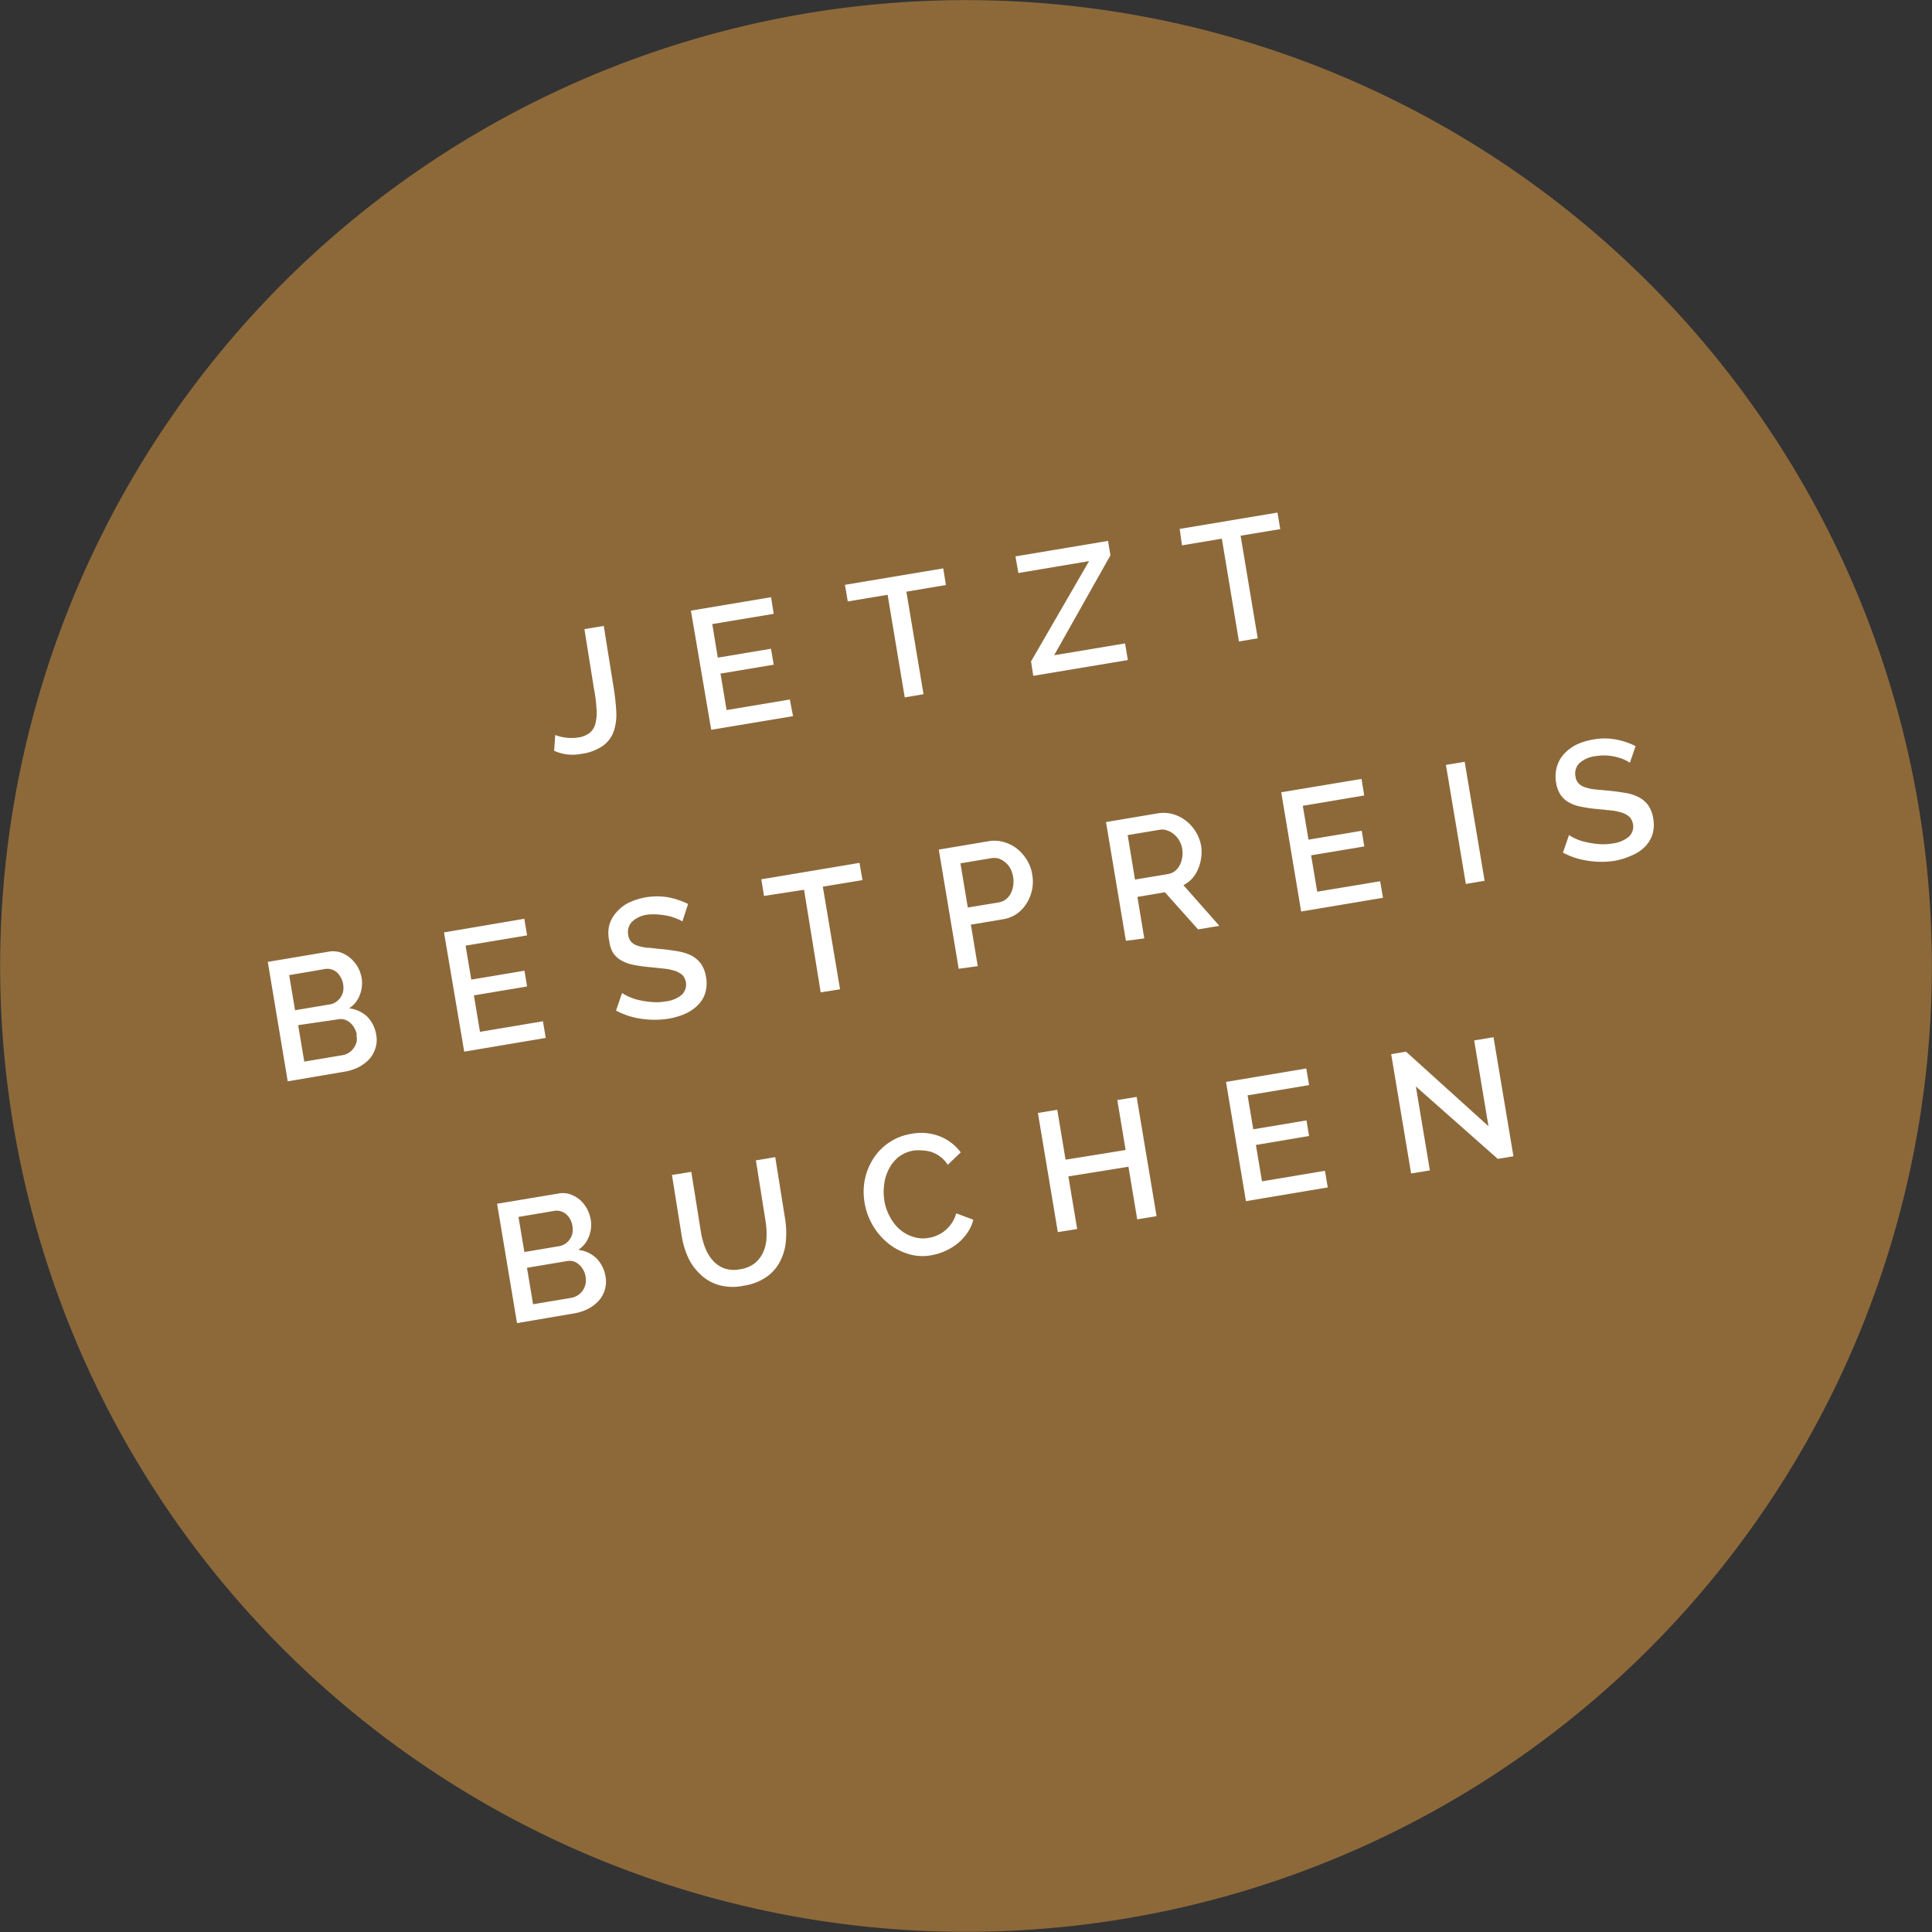 <svg xmlns="http://www.w3.org/2000/svg" viewBox="0 0 199.77 199.77"><rect x="0" y="0" width="199.77" height="199.77" fill="#333333" stroke="none"/><defs><style>.cls-1{fill:#8d693a;}.cls-2{fill:#fff;}</style></defs><g id="Ebene_2" data-name="Ebene 2"><g id="Ebene_1-2" data-name="Ebene 1"><g id="Ebene_2-2" data-name="Ebene 2"><g id="Ebene_1-2-2" data-name="Ebene 1-2"><path class="cls-1" d="M83.39,198.38a99.87,99.87,0,1,0-82-115,99.86,99.86,0,0,0,82,115h0"></path><path class="cls-2" d="M57.41,76a4.72,4.72,0,0,0,2.36.26,2.52,2.52,0,0,0,1.23-.5,1.85,1.85,0,0,0,.58-1,4.46,4.46,0,0,0,.1-1.46,14.47,14.47,0,0,0-.25-2l-1-6.25,2-.33,1,6.25a22.63,22.63,0,0,1,.29,2.58,5.37,5.37,0,0,1-.26,2.07,3.12,3.12,0,0,1-1.11,1.49,5,5,0,0,1-2.25.84,4.57,4.57,0,0,1-2.8-.32Z"></path><path class="cls-2" d="M81.67,72.33,82,74.05l-8.46,1.41L71.44,63.14l8.29-1.39L80,63.47l-6.35,1.06L74.22,68l5.5-.92L80,68.73l-5.5.92.63,3.77Z"></path><path class="cls-2" d="M97.81,60.49l-4.09.69,1.77,10.6-1.94.33L91.78,61.5l-4.12.69-.29-1.72,10.16-1.7Z"></path><path class="cls-2" d="M106.61,68.39l6-10.37-7.31,1.23L105,57.53l9.57-1.6.25,1.49L109,67.75l7.33-1.22.29,1.72-9.78,1.63Z"></path><path class="cls-2" d="M132.38,54.71l-4.1.68L130.05,66l-1.94.33L126.34,55.7l-4.12.69-.24-1.7L132.09,53Z"></path><path class="cls-2" d="M38.9,107a2.8,2.8,0,0,1-.08,1.38,3.06,3.06,0,0,1-.64,1.14,4.08,4.08,0,0,1-1.11.83,4.94,4.94,0,0,1-1.44.46l-5.88,1L27.69,99.46,34,98.4a2.61,2.61,0,0,1,1.21.08,3.32,3.32,0,0,1,1,.57A3.66,3.66,0,0,1,37,100a3.71,3.71,0,0,1,.39,1.1,3.33,3.33,0,0,1-.18,1.77,2.82,2.82,0,0,1-1.11,1.39,3.33,3.33,0,0,1,1.86.85A3.43,3.43,0,0,1,38.9,107Zm-9-6.17.61,3.63,3.57-.6a1.57,1.57,0,0,0,.65-.25,1.76,1.76,0,0,0,.75-1.09,2.21,2.21,0,0,0-.67-2,1.51,1.51,0,0,0-1.23-.32Zm7,6.17a2.25,2.25,0,0,0-.26-.71,2,2,0,0,0-.45-.55,1.77,1.77,0,0,0-.6-.33,1.65,1.65,0,0,0-.7,0l-4.06.59.63,3.77,3.94-.66a1.72,1.72,0,0,0,.69-.27,1.7,1.7,0,0,0,.5-.5,1.67,1.67,0,0,0,.29-.65A2,2,0,0,0,36.85,107Z"></path><path class="cls-2" d="M56.14,105.6l.29,1.72L48,108.74,45.91,96.41,54.21,95l.29,1.72-6.36,1.06.59,3.51,5.5-.92L54.5,102l-5.5.92.63,3.77Z"></path><path class="cls-2" d="M70.56,95.27A3.92,3.92,0,0,0,70,95a5.91,5.91,0,0,0-.84-.28,8.62,8.62,0,0,0-1-.15,5.61,5.61,0,0,0-1.16,0,2.85,2.85,0,0,0-1.66.75,1.52,1.52,0,0,0-.38,1.36,1.34,1.34,0,0,0,.31.71,1.55,1.55,0,0,0,.66.4,5.55,5.55,0,0,0,1,.21c.4,0,.86.09,1.39.13s1.21.14,1.75.23a5.21,5.21,0,0,1,1.39.43,3.09,3.09,0,0,1,1,.83A3.37,3.37,0,0,1,73,101a3.54,3.54,0,0,1-.09,1.71,3,3,0,0,1-.8,1.27,4.45,4.45,0,0,1-1.32.87,7.27,7.27,0,0,1-1.71.49,9.32,9.32,0,0,1-2.79,0,7.67,7.67,0,0,1-2.59-.85l.62-1.81a5.12,5.12,0,0,0,.73.39,5,5,0,0,0,1.07.35,8.27,8.27,0,0,0,1.31.19,5.27,5.27,0,0,0,1.43-.07,3.09,3.09,0,0,0,1.66-.7,1.47,1.47,0,0,0,.06-2,2.35,2.35,0,0,0-.75-.44,5.55,5.55,0,0,0-1.13-.24L67.16,100a16,16,0,0,1-1.69-.24,4.27,4.27,0,0,1-1.25-.46,2.57,2.57,0,0,1-.83-.78A3,3,0,0,1,63,97.3a3.5,3.5,0,0,1,0-1.64,3.3,3.3,0,0,1,.74-1.33,4.08,4.08,0,0,1,1.29-1,6.81,6.81,0,0,1,1.71-.54,7,7,0,0,1,2.41,0,8.43,8.43,0,0,1,2,.68Z"></path><path class="cls-2" d="M89.18,91l-4.1.68,1.78,10.61-2,.32L83.14,92,79,92.64l-.28-1.72,10.15-1.7Z"></path><path class="cls-2" d="M99.13,100.17,97.07,87.85l5.17-.87a3.43,3.43,0,0,1,1.59.1,3.91,3.91,0,0,1,1.36.7,4.43,4.43,0,0,1,1,1.16,3.89,3.89,0,0,1,.53,1.42,4.19,4.19,0,0,1-.54,3,3.76,3.76,0,0,1-1,1.1,3.44,3.44,0,0,1-1.46.59l-3.33.56.71,4.29Zm.94-6.33,3.21-.53A1.73,1.73,0,0,0,104,93a2,2,0,0,0,.5-.59,2.62,2.62,0,0,0,.26-.79,3,3,0,0,0,0-.94,3,3,0,0,0-.31-.92,2.27,2.27,0,0,0-.56-.64,2.1,2.1,0,0,0-.71-.37,1.94,1.94,0,0,0-.76,0l-3.11.52Z"></path><path class="cls-2" d="M116.42,97.28,114.36,85l5.36-.9a3.56,3.56,0,0,1,1.59.09,4.11,4.11,0,0,1,1.36.71,4.23,4.23,0,0,1,1,1.15,4.28,4.28,0,0,1,.53,1.42,4.22,4.22,0,0,1,0,1.23,4.37,4.37,0,0,1-.31,1.14,3.43,3.43,0,0,1-.62,1,3.54,3.54,0,0,1-.9.69l3.71,4.2-2.2.37-3.43-3.84-2.84.48.71,4.29Zm.94-6.33,3.4-.57a1.69,1.69,0,0,0,.73-.31,1.8,1.8,0,0,0,.49-.6,2.5,2.5,0,0,0,.26-.8,2.78,2.78,0,0,0,0-.91,2.47,2.47,0,0,0-.31-.86,2.5,2.5,0,0,0-.56-.65,2.14,2.14,0,0,0-.71-.39,1.41,1.41,0,0,0-.76-.06l-3.3.55Z"></path><path class="cls-2" d="M142.71,91.12l.29,1.71-8.46,1.42-2.06-12.33,8.3-1.38.28,1.71-6.35,1.07.59,3.5,5.5-.92.27,1.62-5.5.92.63,3.76Z"></path><path class="cls-2" d="M151.57,91.4l-2.06-12.31,1.94-.32,2.06,12.3Z"></path><path class="cls-2" d="M168.53,78.87a4,4,0,0,0-.57-.32,5.91,5.91,0,0,0-.84-.28,5.62,5.62,0,0,0-1-.15,5.71,5.71,0,0,0-1.17.07,3,3,0,0,0-1.66.74,1.53,1.53,0,0,0-.38,1.37,1.22,1.22,0,0,0,.32.7,1.42,1.42,0,0,0,.65.4,4.26,4.26,0,0,0,1,.22l1.39.13c.63.06,1.21.14,1.75.23a4.87,4.87,0,0,1,1.39.43,3,3,0,0,1,1,.83,3.24,3.24,0,0,1,.53,1.37,3.54,3.54,0,0,1-.09,1.71,3.19,3.19,0,0,1-.8,1.27,4.12,4.12,0,0,1-1.32.86A7.21,7.21,0,0,1,167,89a8.77,8.77,0,0,1-2.8,0,7.65,7.65,0,0,1-2.59-.84l.63-1.82a3.16,3.16,0,0,0,.72.4,4.94,4.94,0,0,0,1.07.34,8.29,8.29,0,0,0,1.31.2,5.7,5.7,0,0,0,1.43-.07,3.2,3.2,0,0,0,1.66-.7,1.4,1.4,0,0,0,.42-1.29,1.42,1.42,0,0,0-.36-.75,2.16,2.16,0,0,0-.75-.43,5.55,5.55,0,0,0-1.13-.24l-1.49-.15a12.09,12.09,0,0,1-1.69-.25,3.77,3.77,0,0,1-1.25-.46,2.48,2.48,0,0,1-.83-.78,3,3,0,0,1-.44-1.2,3.59,3.59,0,0,1,.07-1.66,3.34,3.34,0,0,1,.74-1.34A4.48,4.48,0,0,1,163,77a6.79,6.79,0,0,1,1.71-.53,6.51,6.51,0,0,1,2.41,0,7.5,7.5,0,0,1,2,.68Z"></path><path class="cls-2" d="M62.61,132a2.84,2.84,0,0,1-.08,1.39,3,3,0,0,1-.64,1.13,4.08,4.08,0,0,1-1.11.83,4.94,4.94,0,0,1-1.44.46l-5.88,1L51.4,124.47l6.35-1.06a2.37,2.37,0,0,1,1.21.08,3.32,3.32,0,0,1,1,.57,3.75,3.75,0,0,1,.73.91,4.08,4.08,0,0,1,.39,1.11,3.33,3.33,0,0,1-.18,1.77,2.82,2.82,0,0,1-1.11,1.39,3.17,3.17,0,0,1,1.86.85A3.43,3.43,0,0,1,62.61,132Zm-9-6.17.61,3.63,3.57-.6a1.57,1.57,0,0,0,.65-.25,1.51,1.51,0,0,0,.47-.47,1.52,1.52,0,0,0,.28-.62,2.36,2.36,0,0,0,0-.75,2,2,0,0,0-.67-1.24,1.51,1.51,0,0,0-1.23-.32ZM60.55,132a2,2,0,0,0-.25-.71,2,2,0,0,0-.45-.55,1.63,1.63,0,0,0-.59-.33,1.7,1.7,0,0,0-.71,0l-4.06.68.63,3.77,3.94-.66a1.78,1.78,0,0,0,.69-.27,1.85,1.85,0,0,0,.8-1.89Z"></path><path class="cls-2" d="M76.53,131.24a3.19,3.19,0,0,0,1.55-.65,3.13,3.13,0,0,0,.86-1.17,4,4,0,0,0,.32-1.5,8.32,8.32,0,0,0-.1-1.65l-1-6.29,2-.33,1,6.25a9.51,9.51,0,0,1,.1,2.44,5.53,5.53,0,0,1-.61,2.11,4.44,4.44,0,0,1-1.43,1.61,5.61,5.61,0,0,1-2.36.89,5.36,5.36,0,0,1-2.58-.09,4.55,4.55,0,0,1-1.87-1.1A5.59,5.59,0,0,1,71.14,130a8.89,8.89,0,0,1-.66-2.26l-1-6.25,2-.32,1,6.25a8.17,8.17,0,0,0,.44,1.61,4.17,4.17,0,0,0,.79,1.31,3,3,0,0,0,1.21.82A3.14,3.14,0,0,0,76.53,131.24Z"></path><path class="cls-2" d="M89.4,124.37a6.71,6.71,0,0,1,0-2.28,6.38,6.38,0,0,1,.83-2.17,5.69,5.69,0,0,1,4-2.68,5.31,5.31,0,0,1,3,.28,4.93,4.93,0,0,1,2.11,1.64L98,120.44a3.24,3.24,0,0,0-1.65-1.31,3.72,3.72,0,0,0-.93-.17,4.61,4.61,0,0,0-.91,0,3.52,3.52,0,0,0-1.59.67,3.82,3.82,0,0,0-1,1.23,4.63,4.63,0,0,0-.49,1.57,5.57,5.57,0,0,0,0,1.63,5.13,5.13,0,0,0,.57,1.72,4.43,4.43,0,0,0,1,1.31,3.82,3.82,0,0,0,1.4.79A3.18,3.18,0,0,0,96,128a3.13,3.13,0,0,0,.89-.26,3,3,0,0,0,.85-.52,3.53,3.53,0,0,0,.68-.76,3.48,3.48,0,0,0,.45-1l1.77.66a4,4,0,0,1-.62,1.36,5.19,5.19,0,0,1-1,1.09,6,6,0,0,1-2.76,1.23,4.89,4.89,0,0,1-2.43-.17,6.13,6.13,0,0,1-2.08-1.14,6.88,6.88,0,0,1-2.35-4.11Z"></path><path class="cls-2" d="M117.53,113.42l2.06,12.33-2,.33-.91-5.44-6.21,1,.91,5.44-2,.32-2.06-12.32,2-.33.86,5.16,6.21-1-.86-5.16Z"></path><path class="cls-2" d="M137,121.06l.29,1.72-8.46,1.42-2.06-12.33,8.3-1.39.29,1.72L129,113.26l.59,3.51,5.5-.92.27,1.61-5.5.93.63,3.76Z"></path><path class="cls-2" d="M146.4,112.34l1.45,8.68-1.94.32L143.85,109l1.53-.26,8.53,7.71-1.48-8.87,2-.33,2.06,12.31-1.62.27Z"></path></g></g></g></g></svg>